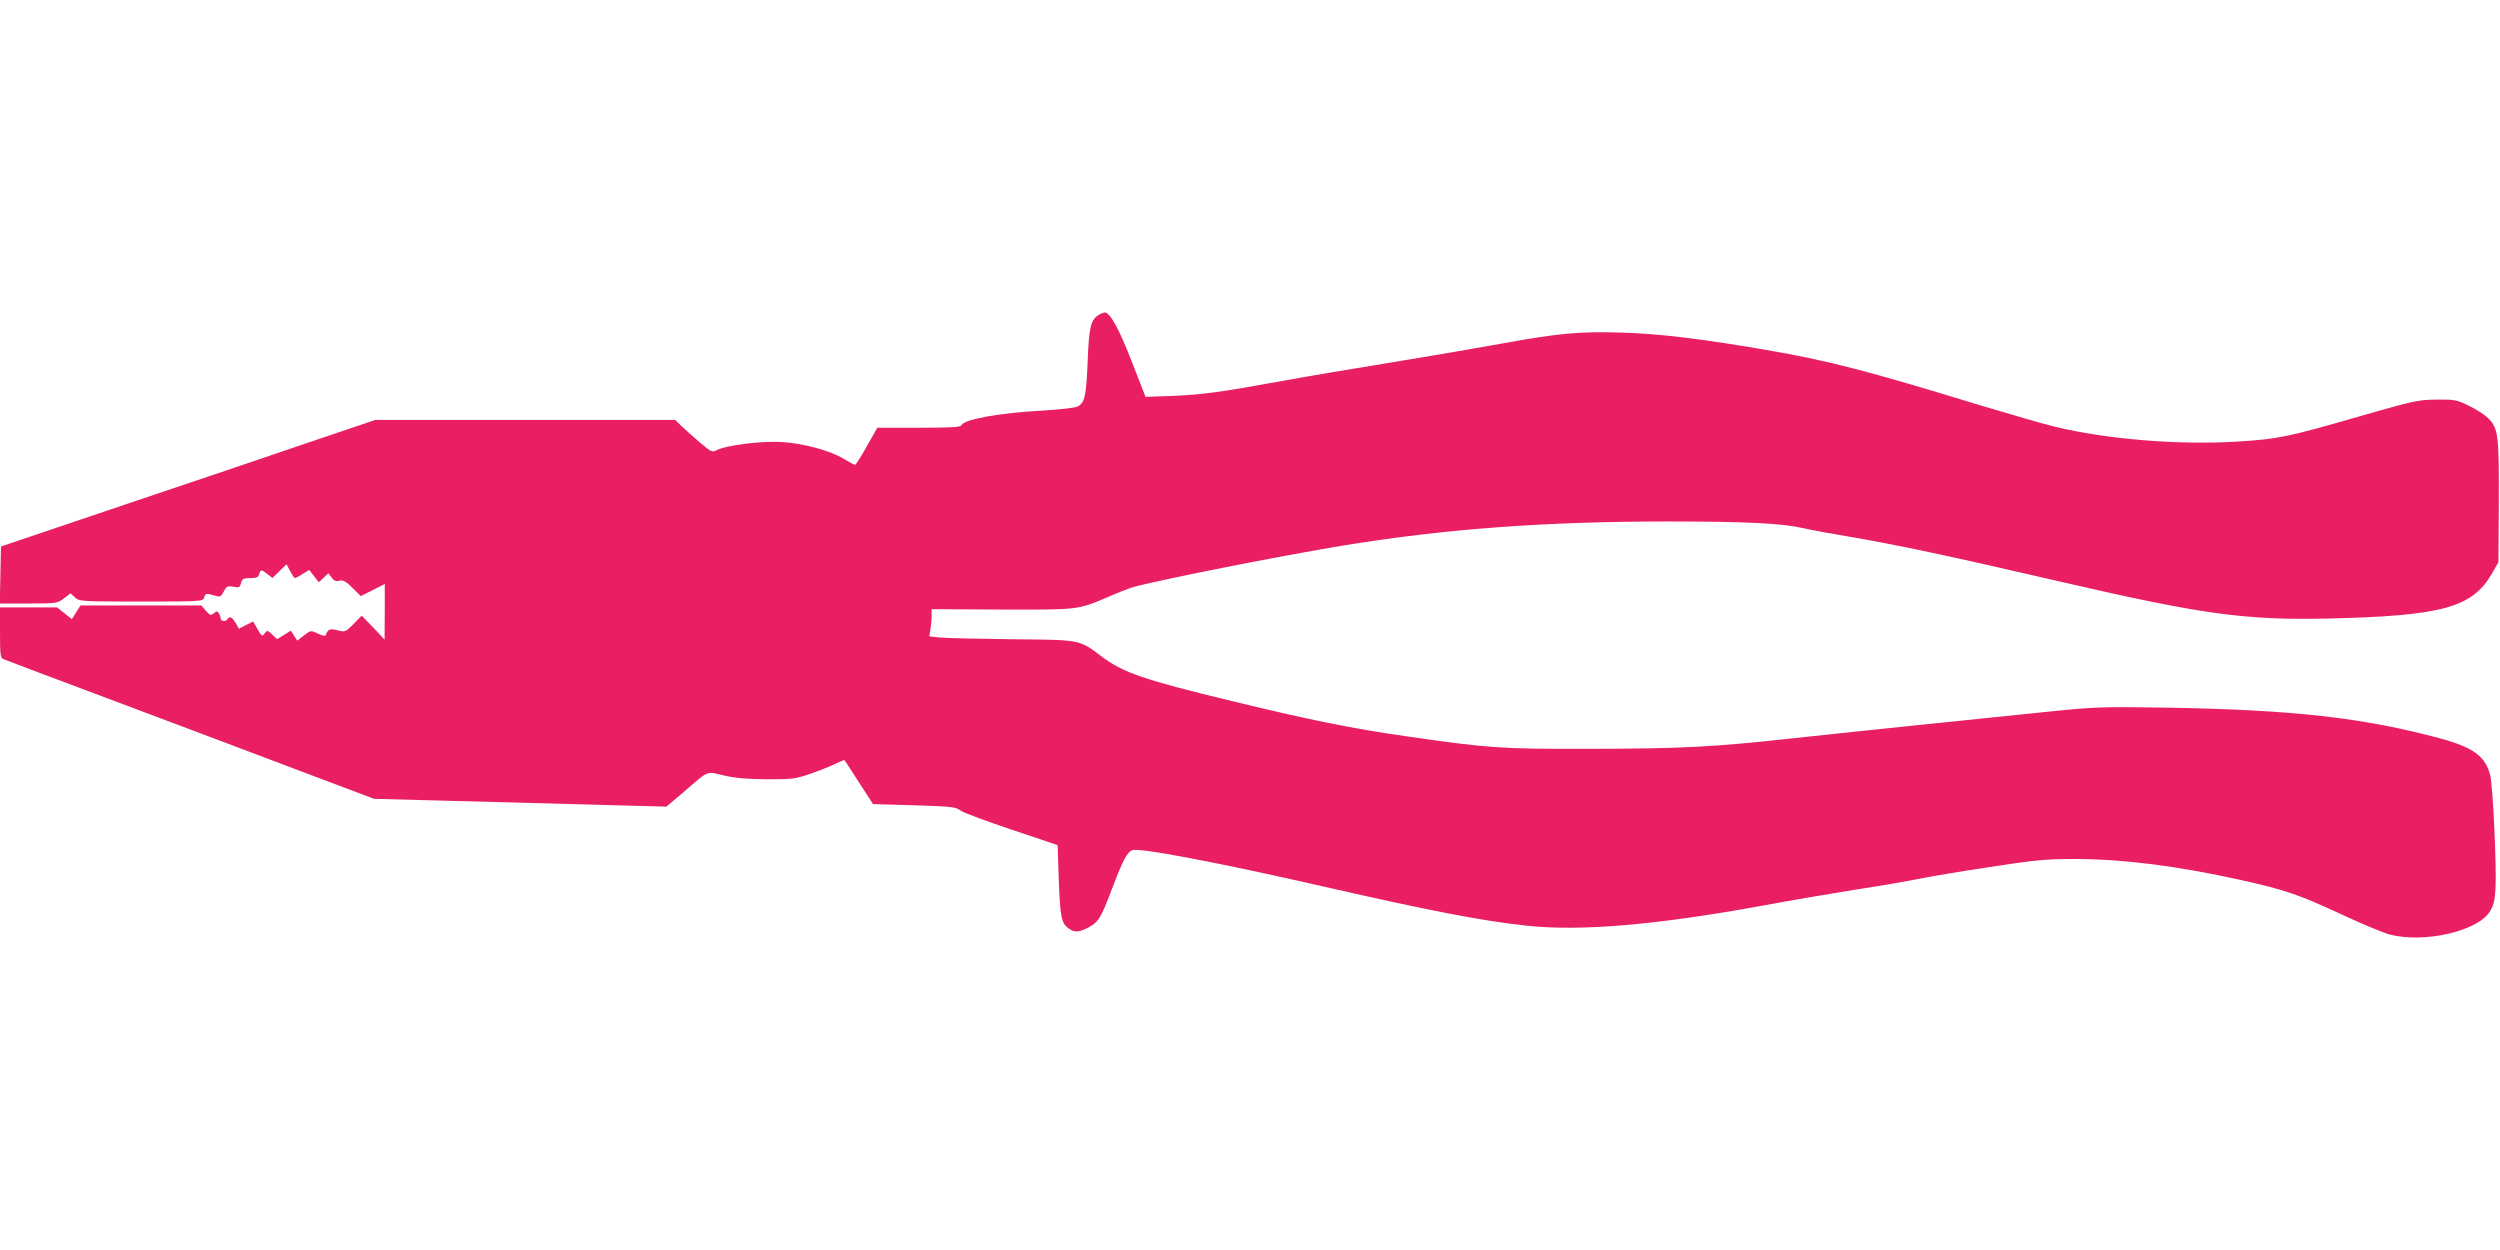 <?xml version="1.0" standalone="no"?>
<!DOCTYPE svg PUBLIC "-//W3C//DTD SVG 20010904//EN"
 "http://www.w3.org/TR/2001/REC-SVG-20010904/DTD/svg10.dtd">
<svg version="1.0" xmlns="http://www.w3.org/2000/svg"
 width="1280pt" height="640pt" viewBox="0 0 1280 640"
 preserveAspectRatio="xMidYMid meet">
<g transform="translate(0,640) scale(0.1,-0.1)"
fill="#e91e63" stroke="none">
<path d="M5629 4790 c-44 -26 -53 -59 -60 -235 -7 -182 -15 -217 -51 -236 -13
-7 -92 -16 -178 -21 -222 -12 -406 -45 -417 -75 -4 -10 -52 -13 -218 -13
l-213 0 -54 -95 c-29 -52 -56 -95 -60 -95 -4 0 -29 13 -55 29 -71 44 -212 82
-323 88 -103 6 -282 -17 -329 -41 -24 -13 -29 -11 -86 37 -33 28 -75 66 -94
84 l-34 33 -768 0 -767 0 -314 -106 c-172 -59 -603 -205 -958 -324 l-645 -218
-3 -146 -3 -146 147 0 c143 0 148 1 181 26 l34 26 23 -21 c22 -20 31 -21 338
-21 308 0 317 1 323 20 7 23 9 23 53 11 30 -9 33 -7 48 21 14 27 19 29 49 24
29 -6 33 -4 39 19 6 22 12 25 47 25 32 0 42 4 46 20 7 25 11 25 43 0 l25 -19
36 35 36 35 19 -36 c10 -19 21 -35 24 -35 3 0 20 9 39 21 l34 21 25 -32 24
-31 25 23 24 23 17 -22 c12 -17 23 -21 40 -16 18 4 33 -3 66 -36 l43 -43 62
31 61 31 0 -142 -1 -143 -58 62 -59 61 -42 -43 c-41 -41 -43 -42 -82 -32 -40
10 -49 6 -61 -26 -1 -5 -19 -1 -39 9 -37 17 -37 17 -71 -9 l-35 -27 -17 26
-16 25 -35 -22 -35 -21 -25 23 c-25 23 -26 23 -39 6 -12 -17 -15 -16 -36 21
l-23 40 -36 -18 -37 -19 -17 30 c-18 30 -30 36 -41 19 -9 -14 -35 -12 -35 3 0
6 -4 18 -9 26 -8 13 -12 13 -26 1 -15 -13 -20 -11 -41 13 l-23 27 -310 0 -309
0 -22 -35 -22 -35 -38 30 -38 30 -146 0 -146 0 0 -129 c0 -113 2 -130 18 -136
9 -4 242 -92 517 -195 275 -103 658 -247 850 -320 193 -73 391 -148 440 -166
l90 -34 380 -10 c209 -6 546 -15 749 -20 l368 -10 85 72 c137 118 116 109 208
88 58 -14 119 -19 222 -20 133 0 147 2 230 31 48 17 105 40 126 51 22 11 40
18 41 16 2 -2 35 -53 74 -114 l72 -111 210 -6 c190 -6 213 -8 238 -27 15 -11
133 -55 262 -98 l235 -79 6 -179 c7 -188 13 -222 51 -248 29 -21 51 -20 96 3
56 29 67 46 125 199 57 150 78 189 104 199 36 14 446 -64 988 -188 525 -120
803 -174 1027 -198 278 -31 670 3 1223 104 132 25 341 60 465 80 124 19 269
44 323 55 53 11 218 39 365 61 236 36 287 41 437 41 250 -1 520 -35 850 -108
225 -50 294 -74 512 -175 105 -49 218 -96 249 -104 174 -45 445 16 510 115 21
32 27 55 31 122 6 106 -13 519 -27 578 -24 97 -86 143 -255 189 -398 107 -753
147 -1410 158 -319 5 -356 4 -600 -21 -143 -15 -435 -45 -650 -67 -214 -22
-509 -53 -655 -69 -408 -45 -570 -53 -1035 -54 -465 -1 -522 3 -950 65 -273
39 -485 82 -890 180 -450 109 -555 145 -665 228 -115 87 -105 85 -460 88 -173
2 -339 6 -369 9 l-53 6 6 36 c3 21 6 52 6 70 l0 33 358 -2 c393 -1 389 -2 542
63 52 23 109 45 125 50 124 36 764 163 1095 217 512 83 1024 121 1645 121 405
0 590 -9 702 -35 34 -8 130 -26 215 -40 250 -42 537 -103 1123 -239 702 -162
924 -192 1345 -183 588 14 739 56 841 234 l31 55 2 311 c1 343 -3 374 -55 426
-16 17 -60 45 -97 63 -63 31 -73 33 -167 32 -94 -1 -117 -6 -385 -83 -377
-109 -424 -119 -637 -132 -297 -18 -662 11 -931 76 -59 14 -237 66 -397 114
-561 172 -774 227 -1086 280 -326 56 -548 83 -735 88 -216 7 -325 -3 -620 -57
-121 -22 -371 -65 -556 -95 -185 -30 -435 -72 -555 -94 -323 -59 -413 -71
-568 -78 l-140 -5 -68 175 c-65 168 -113 257 -140 257 -6 0 -19 -5 -28 -10z"/>
</g>
</svg>
